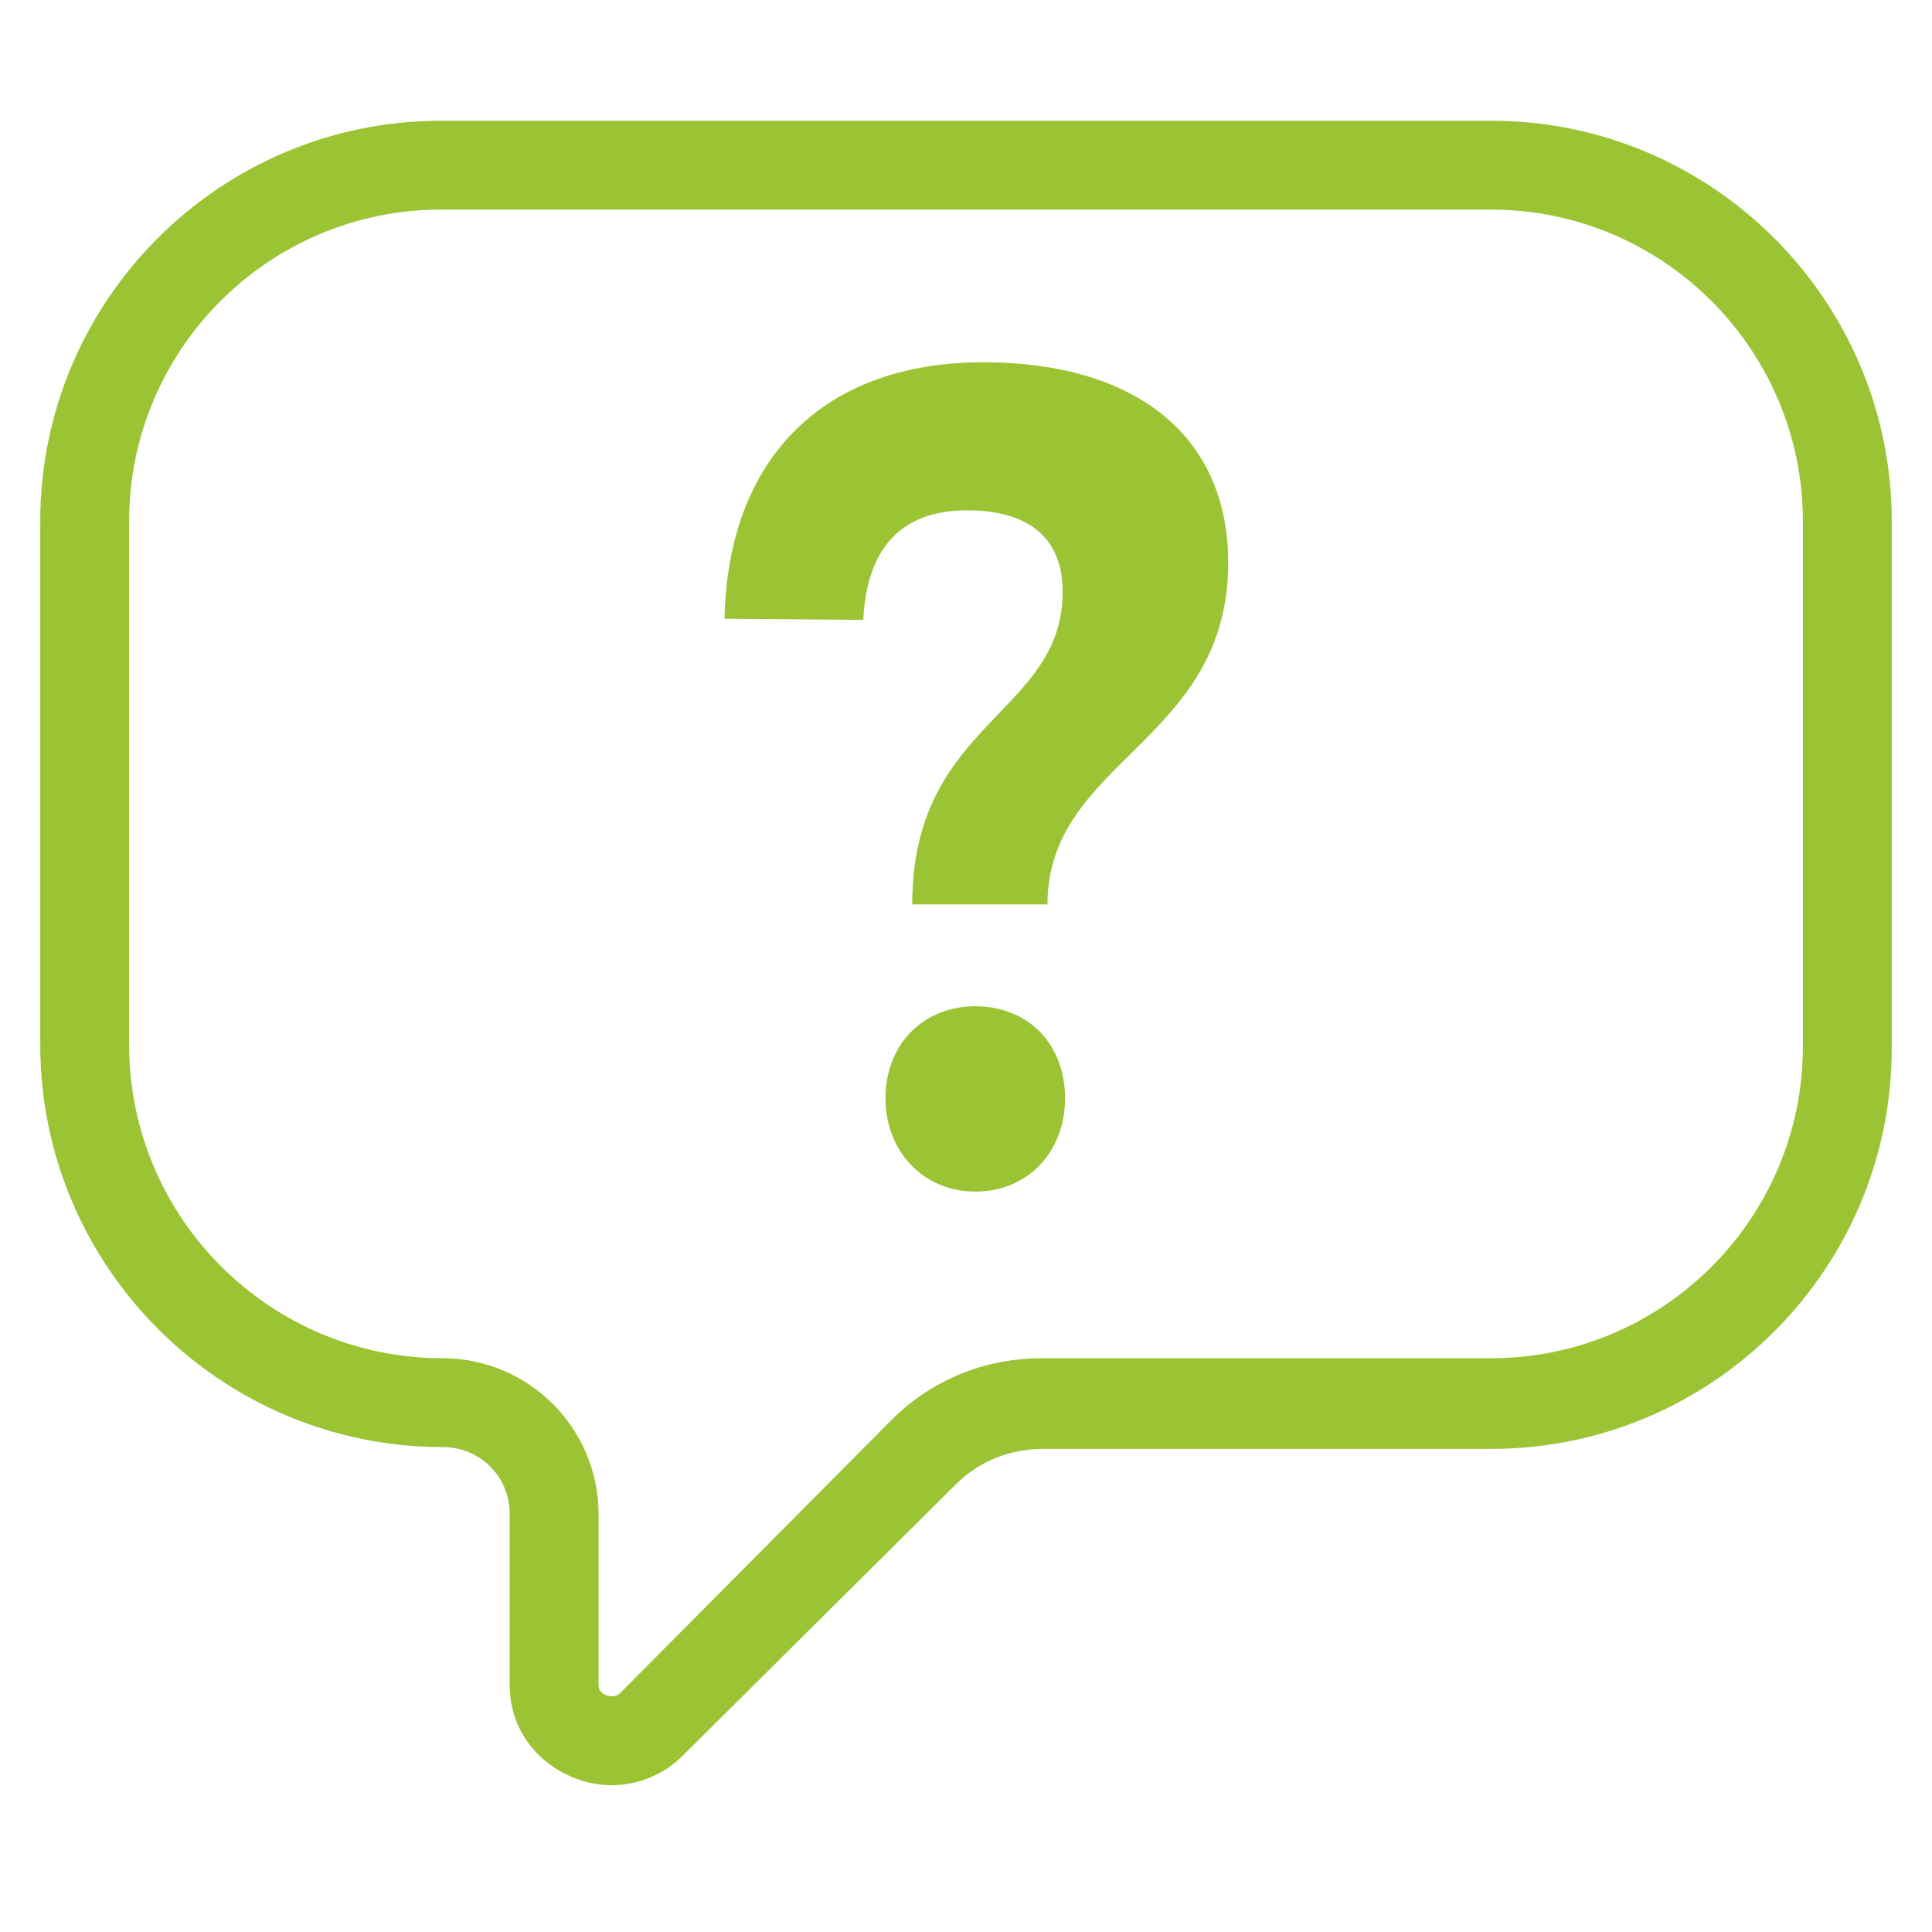 <?xml version="1.0" encoding="UTF-8"?>
<svg width="48px" height="48px" viewBox="0 0 48 48" version="1.1" xmlns="http://www.w3.org/2000/svg" xmlns:xlink="http://www.w3.org/1999/xlink">
    <!-- Generator: Sketch 46.2 (44496) - http://www.bohemiancoding.com/sketch -->
    <title>Icon/FAQ/Questions</title>
    <desc>Created with Sketch.</desc>
    <defs></defs>
    <g id="Symbols" stroke="none" stroke-width="1" fill="none" fill-rule="evenodd">
        <g fill='#9AC433' id="Icon/FAQ/Questions">

        <path d="M15.197,42.145 C15.112,42.145 14.871,42.093 14.871,41.864 L14.871,37.619 C14.871,35.482 13.133,33.745 10.996,33.745 C6.702,33.745 3.208,30.25 3.208,25.956 L3.208,12.952 C3.208,8.682 6.681,5.208 10.952,5.208 L37.049,5.208 C41.318,5.208 44.792,8.682 44.792,12.952 L44.792,26 C44.792,30.27 41.318,33.745 37.049,33.745 L25.877,33.745 C24.463,33.745 23.138,34.289 22.149,35.279 L15.402,42.07 C15.384,42.088 15.327,42.145 15.197,42.145 M37.049,3 L10.952,3 C5.465,3 1,7.465 1,12.952 L1,25.956 C1,31.467 5.484,35.952 10.996,35.952 C11.93,35.952 12.663,36.684 12.663,37.619 L12.663,41.864 C12.663,43.402 13.978,44.353 15.197,44.353 C15.853,44.353 16.494,44.087 16.956,43.626 L23.75,36.876 C24.317,36.31 25.089,35.997 25.922,35.997 L37.049,35.997 C42.536,35.997 47,31.533 47,26.045 L47,12.952 C47,7.465 42.536,3 37.049,3 M26.461,27.288 C26.461,28.62 25.534,29.605 24.231,29.605 C22.956,29.605 22,28.62 22,27.288 C22,25.927 22.956,25 24.231,25 C25.534,25 26.461,25.927 26.461,27.288 M24.431,9 C28.139,9 30.514,10.767 30.514,13.982 C30.514,18.443 26.024,18.878 26.024,22.471 L22.664,22.471 C22.664,17.922 26.401,17.748 26.401,14.707 C26.401,13.315 25.503,12.679 24.026,12.679 C22.432,12.679 21.535,13.577 21.448,15.401 L18,15.373 C18.087,11.347 20.492,9 24.431,9" id="path-1"></path>

        </g>
    </g>
</svg>